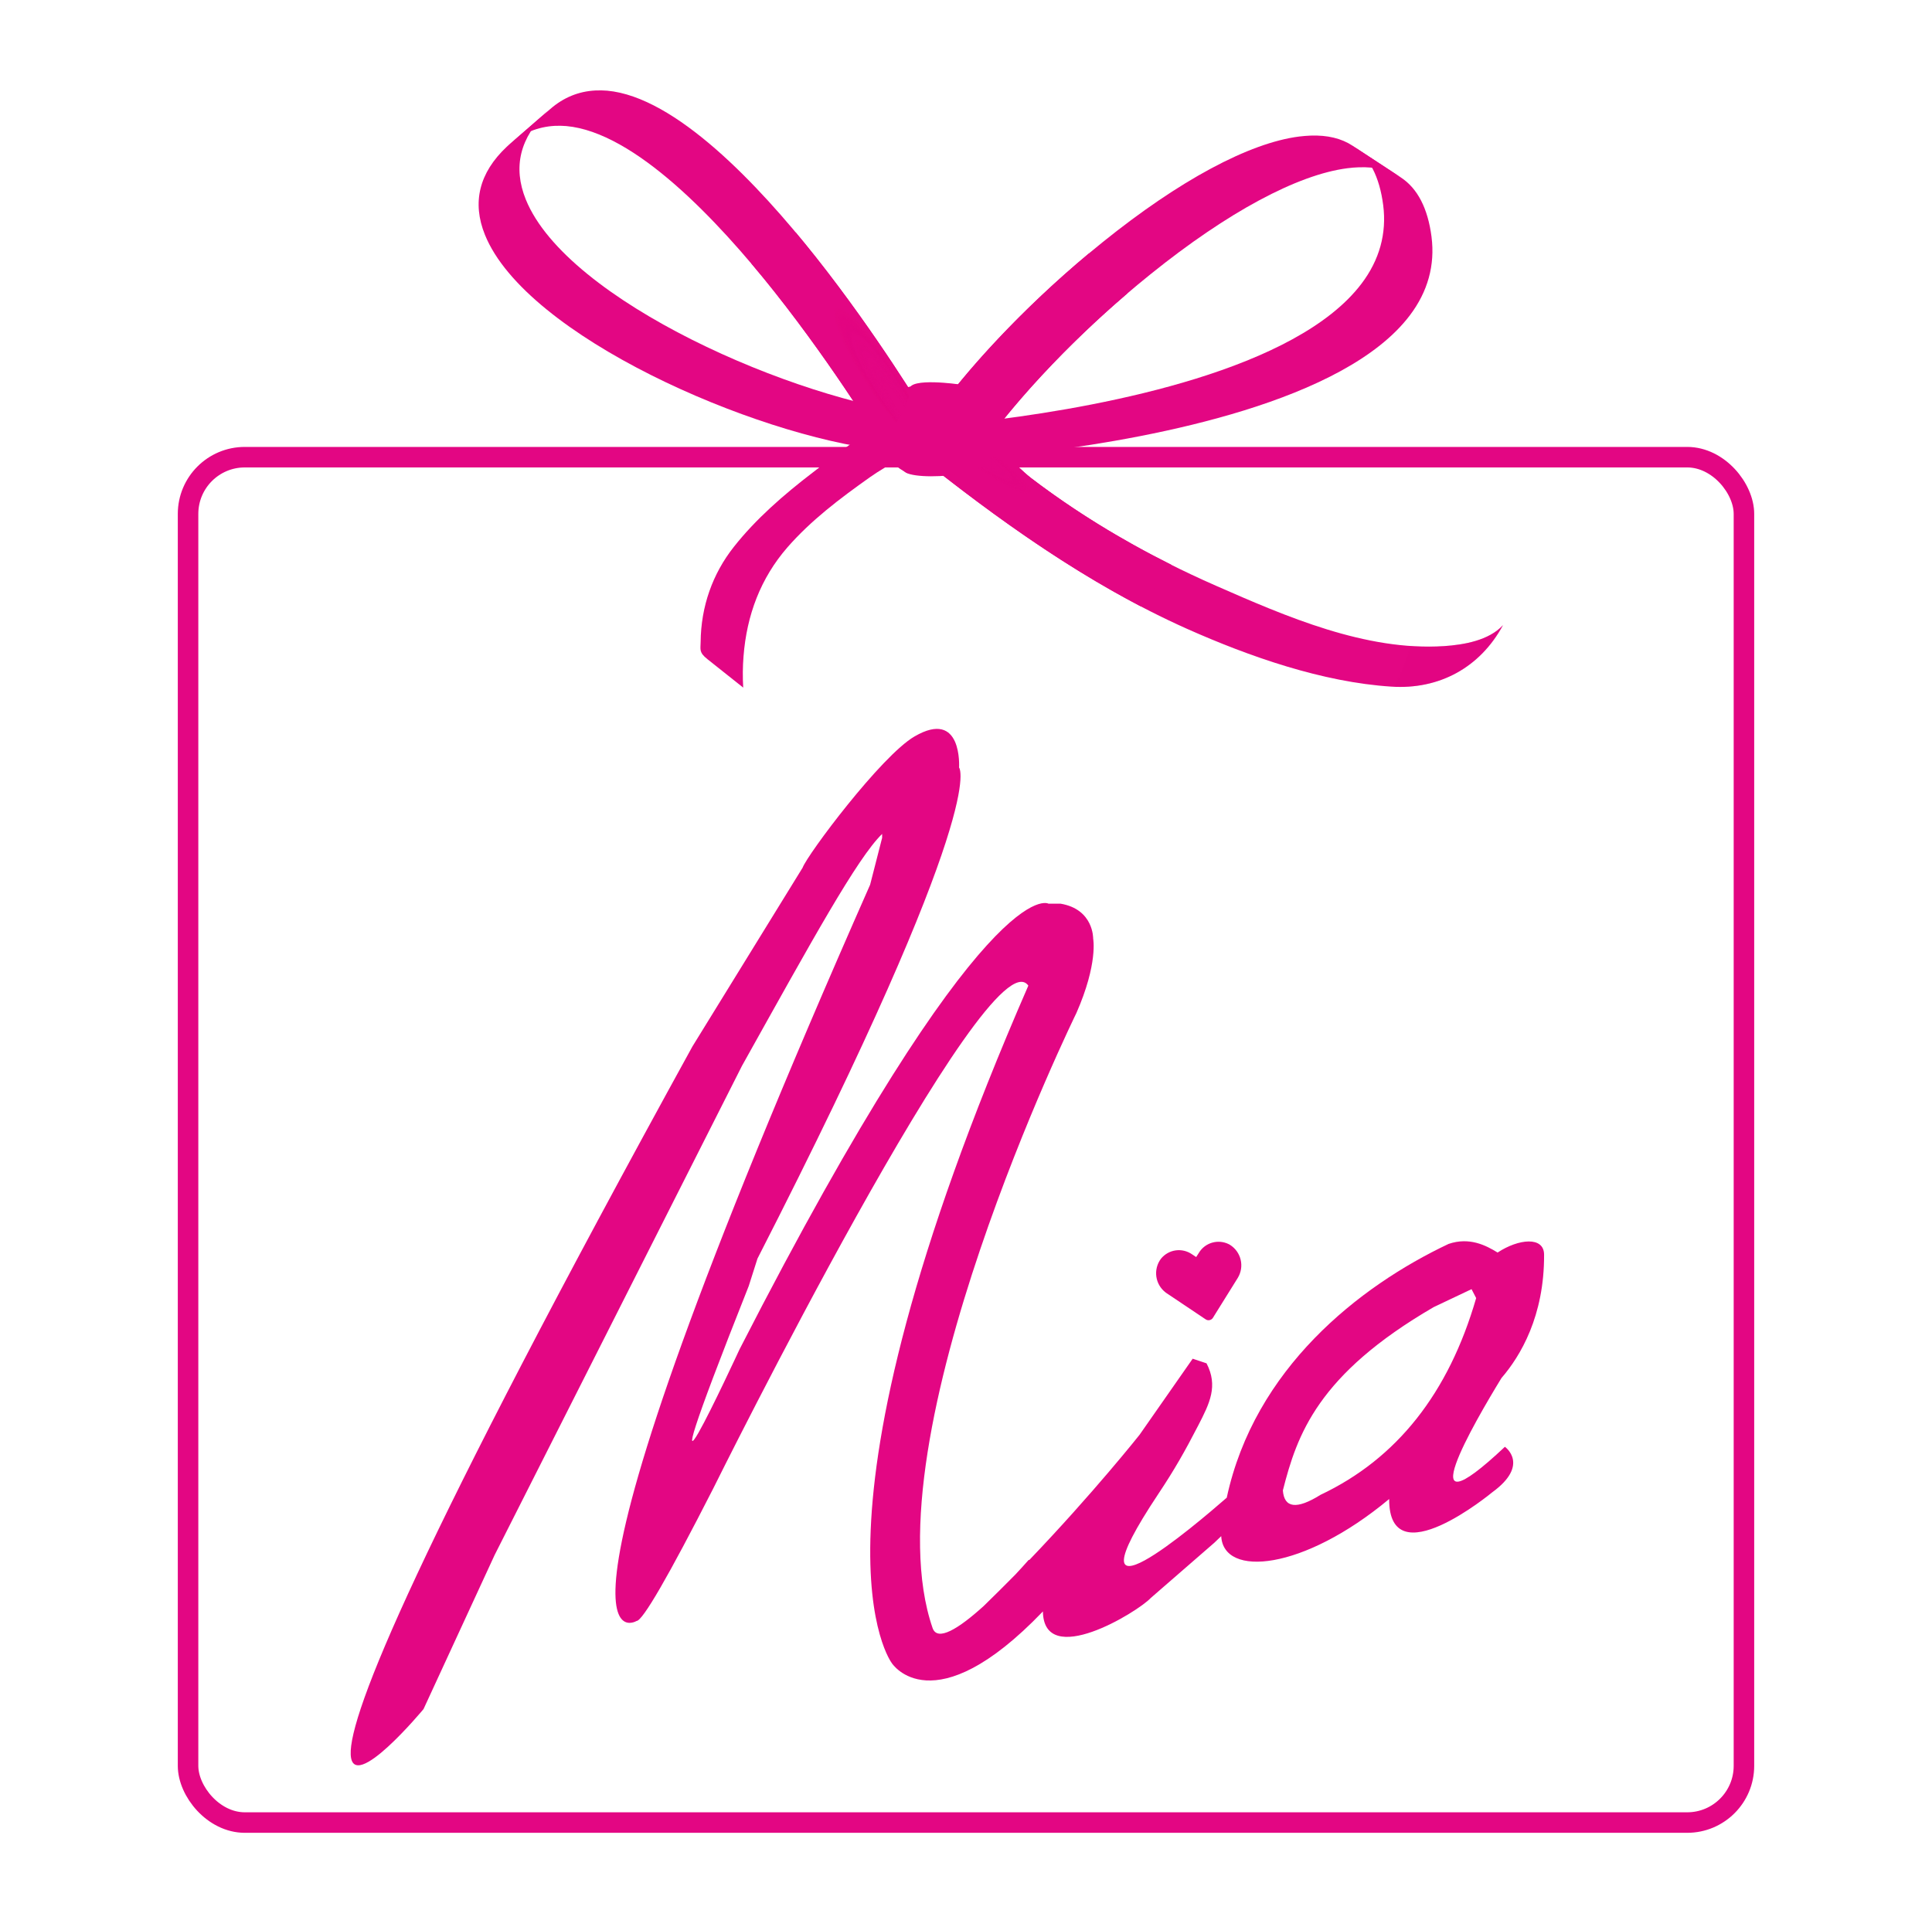 <?xml version="1.0" encoding="UTF-8"?>
<svg xmlns="http://www.w3.org/2000/svg" viewBox="0 0 188.31 187.15">
  <defs>
    <style>
      .cls-1 {
        opacity: .64;
      }

      .cls-1, .cls-2, .cls-3, .cls-4, .cls-5, .cls-6, .cls-7, .cls-8, .cls-9, .cls-10, .cls-11, .cls-12, .cls-13, .cls-14, .cls-15, .cls-16, .cls-17, .cls-18, .cls-19, .cls-20, .cls-21, .cls-22, .cls-23, .cls-24, .cls-25, .cls-26, .cls-27, .cls-28, .cls-29, .cls-30, .cls-31, .cls-32, .cls-33, .cls-34, .cls-35, .cls-36, .cls-37, .cls-38, .cls-39 {
        fill: #e30683;
        stroke-width: 0px;
      }

      .cls-2 {
        opacity: .69;
      }

      .cls-3 {
        opacity: .72;
      }

      .cls-4 {
        opacity: .75;
      }

      .cls-5 {
        opacity: .36;
      }

      .cls-6 {
        opacity: .19;
      }

      .cls-7 {
        opacity: .17;
      }

      .cls-8 {
        opacity: .81;
      }

      .cls-9 {
        opacity: .11;
      }

      .cls-10 {
        opacity: .06;
      }

      .cls-11 {
        opacity: .78;
      }

      .cls-12 {
        opacity: .39;
      }

      .cls-13 {
        opacity: .03;
      }

      .cls-40, .cls-29, .cls-41 {
        mix-blend-mode: multiply;
      }

      .cls-14 {
        opacity: .86;
      }

      .cls-15 {
        opacity: .42;
      }

      .cls-16 {
        opacity: .83;
      }

      .cls-17 {
        opacity: .92;
      }

      .cls-18 {
        opacity: .25;
      }

      .cls-19 {
        opacity: .89;
      }

      .cls-20 {
        opacity: .44;
      }

      .cls-21 {
        opacity: .97;
      }

      .cls-22 {
        opacity: .5;
      }

      .cls-42 {
        fill: none;
        stroke: #e30683;
        stroke-miterlimit: 10;
        stroke-width: 2px;
      }

      .cls-23 {
        opacity: .94;
      }

      .cls-24 {
        opacity: .47;
      }

      .cls-25 {
        opacity: .56;
      }

      .cls-26 {
        opacity: .28;
      }

      .cls-27 {
        opacity: .14;
      }

      .cls-28 {
        opacity: .08;
      }

      .cls-29 {
        opacity: .25;
      }

      .cls-30 {
        opacity: .53;
      }

      .cls-43 {
        isolation: isolate;
      }

      .cls-31 {
        opacity: .6;
      }

      .cls-32 {
        opacity: .61;
      }

      .cls-33 {
        opacity: .58;
      }

      .cls-34 {
        opacity: .31;
      }

      .cls-41 {
        opacity: .4;
      }

      .cls-35 {
        opacity: .33;
      }

      .cls-36 {
        opacity: .22;
      }

      .cls-37 {
        opacity: 0;
      }

      .cls-39 {
        opacity: .67;
      }
    </style>
  </defs>
  <g class="cls-43">
    <g id="Layer_1" data-name="Layer 1">
      <g>
        <g>
          <rect class="cls-42" x="18.33" y="44.57" width="151.65" height="133.11" rx="5.53" ry="5.53"/>
          <g>
            <path class="cls-38" d="m146.69,141.04c-9.67,9.1-2.96-2.42-.34-6.7,1.84-2.13,4.18-6.04,4.15-12.02,0-1.81-2.49-1.56-4.53-.21-1.15-.71-2.76-1.53-4.78-.84-8.76,4.14-18.92,12.18-21.62,24.74-3.04,2.65-16.06,13.76-6.68-.35,1.58-2.37,2.6-4.17,3.91-6.71,1.12-2.17,1.94-3.84.8-6.04l-1.35-.45-5.18,7.42s-4.5,5.68-10.74,12.2c-.02,0-.04,0-.06-.01-.43.49-.87.97-1.31,1.44-1,1.01-2.03,2.04-3.08,3.06-2.46,2.23-4.51,3.49-4.98,2.15-6.35-18.4,14.02-59.97,14.02-59.97,2.12-4.83,1.63-7.24,1.63-7.24,0,0,.07-2.86-3.17-3.41h-1.18s-6-3.66-30.12,43.45c0,0-10.97,23.74.9-6.18l.85-2.67c22.75-44.46,19.65-47.87,19.65-47.87,0,0,.36-5.78-4.35-3.03-3.24,1.89-10.44,11.52-10.9,12.79l-10.74,17.43c-53.87,97.97-26.21,64.6-26.21,64.6l6.93-15.02,24.11-47.69c6.86-12.29,11.24-20.26,13.66-22.61v.38s-.78,3.05-.78,3.05l-.39,1.52c-34.95,79.16-22.77,71.78-22.77,71.78.59,0,3.09-4.31,7.48-12.92,0,0,26.94-54.37,30.71-49.02-23.25,53.34-13.29,66.07-13.29,66.07,0,0,3.99,6.12,14.71-5.06.09,5.65,9.22.07,10.51-1.31l6.19-5.38c.24-.22.47-.44.68-.65.22,4.05,7.98,3.37,16.37-3.62-.04,7.71,10.04-.65,10.04-.65,3.73-2.71,1.23-4.45,1.23-4.45m-17.96,4.69c-2.32,1.45-3.54,1.3-3.67-.43,1.38-5.42,3.38-11.29,14.7-17.87l3.69-1.75.45.87c-2.68,9.27-7.73,15.66-15.17,19.18"/>
            <path id="Icon_awesome-heart" data-name="Icon awesome-heart" class="cls-38" d="m119.78,121.3c-1.05-.53-2.34-.16-2.94.86l-.25.39-.39-.26c-.97-.68-2.29-.5-3.04.42-.78,1.04-.58,2.51.46,3.3.03.02.07.05.1.07l3.79,2.54c.23.16.55.1.71-.14,0,0,0-.01.01-.02l2.41-3.87c.68-1.11.34-2.55-.77-3.24-.03-.02-.07-.04-.11-.06h0Z"/>
          </g>
        </g>
        <path class="cls-38" d="m72.46,67.05c-1.17-.93-2.34-1.86-3.51-2.79-.83-.66-.67-.93-.66-1.66.03-3.47,1.16-6.66,3.24-9.29,2.12-2.69,4.83-5.06,7.72-7.27,2.39-1.83,4.75-3.84,7.97-5.02.67-.25,3.49-1.04,3.54.53.01.39.51,1.24.12,1.46-1.91,1.1-4.33,2.27-6.07,3.5-3.02,2.14-5.77,4.23-8.06,6.85-2.62,3.01-3.97,6.62-4.28,10.63-.08,1-.09,2.02-.03,3.06Z"/>
        <path class="cls-38" d="m88.89,43.96c8.21,6.61,17.15,13.03,26.8,17.34,6.08,2.71,13.22,5.21,19.93,5.64,4.61.3,8.62-1.82,10.87-5.99-1.38,1.5-3.83,1.91-5.74,2.04-7.63.5-15.43-2.9-22.24-5.89-6.42-2.82-12.51-6.29-18.08-10.55-1.4-1.07-3.74-3.94-5.51-3.63-2.01.35-4.01.7-6.02,1.05Z"/>
        <path class="cls-38" d="m100.42,46.54c-1.4-1.07-3.74-3.94-5.51-3.63-2.01.35-4.01.7-6.02,1.05,6.91,5.56,14.34,10.99,22.27,15.14,1.03-1.31,1.98-2.69,2.99-4.05-4.82-2.41-9.43-5.22-13.73-8.5Z"/>
        <path class="cls-29" d="m146.5,60.95c-1.38,1.5-3.83,1.91-5.74,2.04-1.09.07-2.17.06-3.26-.02-.42,1.36-.97,2.7-1.63,3.98,4.51.21,8.42-1.9,10.64-6Z"/>
        <g class="cls-41">
          <path class="cls-37" d="m95.69,45.93c-2.36-1.67-4.01-3.39-3.68-3.85.32-.45,2.5.53,4.85,2.2,2.36,1.67,4,3.39,3.68,3.85-.32.46-2.49-.53-4.85-2.2Z"/>
          <path class="cls-13" d="m95.63,45.86c-2.32-1.64-3.94-3.33-3.62-3.78.32-.44,2.45.52,4.77,2.16,2.32,1.64,3.94,3.33,3.62,3.78-.32.45-2.45-.52-4.77-2.16Z"/>
          <path class="cls-10" d="m95.58,45.8c-2.28-1.61-3.87-3.27-3.57-3.71.31-.43,2.41.52,4.68,2.13,2.28,1.61,3.87,3.27,3.56,3.71-.31.44-2.41-.52-4.68-2.13Z"/>
          <path class="cls-28" d="m95.52,45.73c-2.24-1.59-3.81-3.22-3.51-3.64.3-.42,2.36.51,4.6,2.1,2.24,1.59,3.81,3.22,3.51,3.64-.3.43-2.36-.51-4.6-2.1Z"/>
          <path class="cls-9" d="m95.46,45.66c-2.2-1.56-3.74-3.16-3.45-3.57.3-.42,2.32.51,4.52,2.07,2.2,1.56,3.74,3.16,3.45,3.57-.3.42-2.32-.51-4.52-2.07Z"/>
          <path class="cls-27" d="m95.4,45.59c-2.16-1.53-3.68-3.1-3.39-3.51.29-.41,2.27.5,4.43,2.03,2.16,1.53,3.68,3.1,3.39,3.51-.29.41-2.27-.51-4.43-2.03Z"/>
          <path class="cls-7" d="m95.34,45.52c-2.12-1.5-3.61-3.04-3.33-3.44.28-.4,2.23.5,4.35,2,2.12,1.5,3.61,3.04,3.33,3.44-.28.4-2.23-.5-4.35-2Z"/>
          <path class="cls-6" d="m95.28,45.45c-2.08-1.47-3.55-2.98-3.27-3.37.28-.39,2.18.5,4.26,1.97,2.08,1.47,3.55,2.98,3.27,3.37-.27.39-2.18-.5-4.26-1.97Z"/>
          <path class="cls-36" d="m95.22,45.39c-2.04-1.45-3.48-2.92-3.21-3.3.27-.38,2.14.49,4.18,1.94,2.04,1.45,3.48,2.92,3.21,3.3-.27.38-2.14-.49-4.18-1.94Z"/>
          <path class="cls-18" d="m95.17,45.32c-2-1.42-3.42-2.87-3.16-3.23.26-.37,2.09.49,4.1,1.9,2,1.42,3.42,2.87,3.16,3.23-.26.37-2.09-.49-4.1-1.9Z"/>
          <path class="cls-26" d="m95.11,45.25c-1.96-1.39-3.35-2.81-3.1-3.16.25-.36,2.05.48,4.01,1.87,1.96,1.39,3.35,2.81,3.1,3.16-.25.36-2.05-.48-4.01-1.87Z"/>
          <path class="cls-34" d="m95.05,45.18c-1.92-1.36-3.29-2.75-3.04-3.1.25-.35,2,.48,3.93,1.84,1.92,1.36,3.28,2.75,3.04,3.1-.25.35-2-.48-3.93-1.84Z"/>
          <path class="cls-35" d="m94.99,45.11c-1.89-1.34-3.22-2.69-2.98-3.03.24-.34,1.96.47,3.85,1.81,1.88,1.33,3.22,2.69,2.98,3.03-.24.34-1.96-.47-3.85-1.81Z"/>
          <path class="cls-5" d="m94.93,45.04c-1.85-1.31-3.15-2.63-2.92-2.96.23-.33,1.92.47,3.76,1.78,1.84,1.31,3.15,2.63,2.92,2.96-.23.33-1.91-.47-3.76-1.77Z"/>
          <path class="cls-12" d="m94.87,44.98c-1.81-1.28-3.09-2.57-2.86-2.89.23-.32,1.87.46,3.68,1.74,1.81,1.28,3.09,2.57,2.86,2.89-.22.32-1.87-.46-3.68-1.74Z"/>
          <path class="cls-15" d="m94.82,44.91c-1.77-1.25-3.02-2.52-2.81-2.82.22-.31,1.83.46,3.59,1.71,1.77,1.25,3.02,2.51,2.81,2.82-.22.31-1.83-.46-3.59-1.71Z"/>
          <path class="cls-20" d="m94.76,44.84c-1.73-1.22-2.96-2.46-2.75-2.75.21-.3,1.78.45,3.51,1.68,1.73,1.22,2.96,2.46,2.75,2.75-.21.3-1.78-.45-3.51-1.68Z"/>
          <path class="cls-24" d="m94.7,44.77c-1.69-1.2-2.89-2.4-2.69-2.69.2-.29,1.74.45,3.43,1.65,1.69,1.2,2.89,2.4,2.69,2.68-.2.29-1.74-.45-3.43-1.65Z"/>
          <path class="cls-22" d="m94.64,44.7c-1.65-1.17-2.83-2.34-2.63-2.62.2-.28,1.69.45,3.34,1.61,1.65,1.17,2.83,2.34,2.63,2.62-.2.28-1.69-.45-3.34-1.61Z"/>
          <path class="cls-30" d="m94.58,44.63c-1.61-1.14-2.76-2.28-2.57-2.55.19-.27,1.65.44,3.26,1.58,1.61,1.14,2.76,2.28,2.57,2.55-.19.27-1.65-.44-3.26-1.58Z"/>
          <path class="cls-25" d="m94.52,44.57c-1.57-1.11-2.7-2.22-2.51-2.48.18-.26,1.6.44,3.17,1.55,1.57,1.11,2.7,2.22,2.51,2.48-.18.26-1.6-.44-3.17-1.55Z"/>
          <path class="cls-33" d="m94.47,44.5c-1.53-1.09-2.63-2.16-2.46-2.41.18-.25,1.56.43,3.09,1.52,1.53,1.08,2.63,2.16,2.46,2.41-.18.25-1.56-.43-3.09-1.52Z"/>
          <path class="cls-32" d="m94.41,44.43c-1.49-1.06-2.57-2.11-2.4-2.34.17-.24,1.51.43,3.01,1.48,1.49,1.06,2.57,2.11,2.4,2.34-.17.24-1.51-.43-3.01-1.48Z"/>
          <path class="cls-1" d="m94.35,44.36c-1.45-1.03-2.5-2.05-2.34-2.27.16-.23,1.47.42,2.92,1.45,1.45,1.03,2.5,2.05,2.34,2.27-.16.23-1.47-.42-2.92-1.45Z"/>
          <path class="cls-39" d="m94.29,44.29c-1.41-1-2.43-1.99-2.28-2.21.15-.22,1.43.42,2.84,1.42,1.41,1,2.43,1.99,2.28,2.21-.15.22-1.42-.42-2.84-1.42Z"/>
          <path class="cls-2" d="m94.23,44.22c-1.37-.97-2.37-1.93-2.22-2.14.15-.21,1.38.41,2.75,1.39,1.37.97,2.37,1.93,2.22,2.14-.15.21-1.38-.41-2.75-1.39Z"/>
          <path class="cls-3" d="m94.17,44.16c-1.34-.95-2.3-1.87-2.16-2.07.14-.2,1.34.41,2.67,1.35,1.33.94,2.3,1.87,2.16,2.07-.14.2-1.34-.41-2.67-1.35Z"/>
          <path class="cls-4" d="m94.12,44.09c-1.3-.92-2.24-1.81-2.11-2,.13-.19,1.29.4,2.59,1.32,1.3.92,2.24,1.81,2.11,2-.13.19-1.29-.4-2.59-1.32Z"/>
          <path class="cls-11" d="m94.06,44.02c-1.26-.89-2.17-1.76-2.05-1.93.13-.18,1.25.4,2.5,1.29,1.26.89,2.17,1.75,2.05,1.93-.13.18-1.25-.4-2.5-1.29Z"/>
          <path class="cls-8" d="m94,43.95c-1.22-.86-2.11-1.7-1.99-1.86.12-.17,1.2.4,2.42,1.26,1.22.86,2.11,1.7,1.99,1.86-.12.17-1.2-.39-2.42-1.26Z"/>
          <path class="cls-16" d="m93.94,43.88c-1.18-.83-2.04-1.64-1.93-1.8.11-.16,1.16.39,2.33,1.22,1.18.83,2.04,1.64,1.93,1.8-.11.16-1.16-.39-2.33-1.22Z"/>
          <path class="cls-14" d="m93.88,43.81c-1.14-.81-1.98-1.58-1.87-1.73.11-.15,1.11.39,2.25,1.19,1.14.81,1.98,1.58,1.87,1.73-.1.15-1.11-.39-2.25-1.19Z"/>
          <path class="cls-19" d="m93.82,43.74c-1.1-.78-1.91-1.52-1.81-1.66.1-.14,1.07.38,2.17,1.16,1.1.78,1.91,1.52,1.81,1.66-.1.14-1.07-.38-2.17-1.16Z"/>
          <path class="cls-17" d="m93.76,43.68c-1.06-.75-1.85-1.46-1.76-1.59.09-.13,1.02.38,2.08,1.13,1.06.75,1.85,1.46,1.76,1.59-.09.13-1.02-.38-2.08-1.13Z"/>
          <path class="cls-23" d="m93.71,43.61c-1.02-.72-1.78-1.4-1.7-1.52.08-.12.98.37,2,1.1,1.02.72,1.78,1.4,1.7,1.52s-.98-.37-2-1.09Z"/>
          <path class="cls-21" d="m93.65,43.54c-.98-.7-1.72-1.35-1.64-1.45.08-.11.93.37,1.91,1.06.98.69,1.71,1.35,1.64,1.45s-.93-.37-1.91-1.06Z"/>
          <path class="cls-38" d="m93.59,43.47c-.94-.67-1.65-1.29-1.58-1.39.07-.1.89.36,1.83,1.03.94.67,1.65,1.29,1.58,1.38-.07.1-.89-.36-1.83-1.03Z"/>
        </g>
        <g class="cls-40">
          <path class="cls-31" d="m87.05,44.13s-9.89-2.66-13.21-3.81c-3.19-1.1-9.79-3.85-12.66-5.63-3.81-2.36-7.56-7.75-7.56-7.75l-.48-1.67,18.72,10.7,14.66,5.51.54,2.65Z"/>
        </g>
        <path class="cls-38" d="m139.53,23.09c-.36-2.78-1.36-4.72-2.99-5.79-1.33-.87-2.67-1.75-4-2.62-.24-.15-.47-.31-.71-.46,1.63,1.07,2.63,3,2.99,5.79.35,2.75-.36,5.33-2.12,7.65-6.36,8.39-24.87,11.88-35.34,13.22-4.08.52-6.83.7-6.85.7h-.16s4.71,3.1,4.71,3.1h.16s2.77-.18,6.85-.71c10.47-1.34,28.99-4.83,35.34-13.22,1.76-2.32,2.47-4.9,2.12-7.65Z"/>
        <path class="cls-38" d="m89.98,40.42c-12.47-1.42-34.71-11.06-38.73-20.97-1.28-3.16-.57-6.05,2.1-8.58.09-.08.17-.16.26-.24l-3.97,3.45c-.09.08-.18.16-.26.24-2.68,2.53-3.39,5.42-2.11,8.58,4.02,9.91,26.26,19.55,38.73,20.97l.14.02,3.97-3.45-.14-.02Z"/>
        <path class="cls-38" d="m131.84,14.21c-1.09-.72-2.46-1.05-4.11-.99-.35.01-.73.05-1.1.09-4.88.62-11.69,4.28-19.17,10.31-6.78,5.46-13.16,12.12-17.07,17.81l-.16.24,4.71,3.09.16-.24c3.91-5.69,10.28-12.36,17.07-17.81,7.49-6.03,14.3-9.69,19.17-10.31.38-.05.75-.08,1.1-.09,1.65-.06,3.02.27,4.11.99-1.57-1.03-3.14-2.06-4.71-3.09Z"/>
        <path class="cls-38" d="m106.14,24.7c-6.29,5.24-12.11,11.42-15.76,16.74l-.16.24,4.71,3.09.16-.24c3.47-5.05,8.88-10.87,14.8-15.93-1.63-.84-2.7-2.34-3.74-3.9Z"/>
        <path class="cls-38" d="m90.11,40.31c-.04-.08-4.59-7.67-10.62-15.28-5.59-7.06-13.65-15.59-20.31-16.19-.38-.03-.76-.04-1.14-.02-1.64.08-3.13.69-4.42,1.82-1.32,1.15-2.65,2.3-3.97,3.45,1.29-1.13,2.78-1.73,4.42-1.82.37-.02.75-.01,1.13.02,6.66.6,14.72,9.14,20.31,16.19,6.03,7.61,10.58,15.2,10.62,15.28l.14.23,3.97-3.45-.13-.23Z"/>
        <path class="cls-38" d="m90.11,40.31c-.04-.08-4.59-7.67-10.62-15.28-.62-.78-1.27-1.58-1.94-2.38-1.24,1.21-2.63,2.28-4.33,3.02.8.95,1.58,1.89,2.3,2.81,6.03,7.61,10.58,15.2,10.62,15.28l.14.23,3.97-3.45-.13-.23Z"/>
        <g>
          <path class="cls-37" d="m86.96,35.62c2.39,3.67,3.75,7.03,3.04,7.49-.71.47-3.23-2.13-5.63-5.8-2.39-3.67-3.75-7.03-3.04-7.49.71-.47,3.23,2.13,5.63,5.8Z"/>
          <path class="cls-13" d="m87,35.74c2.36,3.61,3.7,6.91,3,7.37-.7.46-3.17-2.1-5.53-5.72-2.36-3.61-3.7-6.91-3-7.37.7-.46,3.17,2.1,5.53,5.72Z"/>
          <path class="cls-10" d="m87.04,35.87c2.32,3.56,3.64,6.8,2.96,7.25-.68.45-3.12-2.08-5.43-5.63-2.32-3.56-3.64-6.8-2.96-7.25.68-.45,3.12,2.08,5.43,5.63Z"/>
          <path class="cls-28" d="m87.08,35.99c2.28,3.5,3.59,6.69,2.92,7.12-.67.44-3.06-2.05-5.34-5.55-2.28-3.5-3.59-6.69-2.92-7.12.67-.44,3.06,2.05,5.34,5.55Z"/>
          <path class="cls-9" d="m87.12,36.11c2.24,3.44,3.53,6.58,2.88,7-.65.43-3-2.02-5.24-5.46-2.24-3.44-3.53-6.58-2.88-7,.65-.43,3,2.02,5.24,5.46Z"/>
          <path class="cls-27" d="m87.16,36.24c2.21,3.38,3.48,6.46,2.84,6.88-.64.42-2.94-1.99-5.15-5.37-2.21-3.38-3.48-6.46-2.84-6.88.64-.42,2.94,1.99,5.15,5.37Z"/>
          <path class="cls-7" d="m87.2,36.36c2.17,3.33,3.42,6.35,2.8,6.75-.62.41-2.88-1.96-5.05-5.29-2.17-3.33-3.42-6.35-2.8-6.75.62-.41,2.88,1.96,5.05,5.29Z"/>
          <path class="cls-6" d="m87.24,36.48c2.13,3.27,3.37,6.24,2.76,6.63-.61.4-2.82-1.93-4.95-5.2-2.13-3.27-3.37-6.24-2.76-6.63.61-.4,2.82,1.93,4.95,5.2Z"/>
          <path class="cls-36" d="m87.28,36.6c2.09,3.21,3.31,6.12,2.72,6.51-.59.39-2.76-1.91-4.86-5.12-2.09-3.21-3.31-6.13-2.72-6.51.59-.39,2.76,1.91,4.86,5.12Z"/>
          <path class="cls-18" d="m87.32,36.73c2.05,3.15,3.25,6.01,2.68,6.39-.57.38-2.71-1.88-4.76-5.03-2.05-3.15-3.25-6.01-2.68-6.39.57-.37,2.71,1.88,4.76,5.03Z"/>
          <path class="cls-26" d="m87.36,36.85c2.02,3.1,3.2,5.9,2.64,6.26-.56.36-2.65-1.85-4.66-4.94-2.02-3.1-3.2-5.9-2.64-6.26.56-.36,2.65,1.85,4.66,4.94Z"/>
          <path class="cls-34" d="m87.4,36.97c1.98,3.04,3.14,5.79,2.6,6.14-.54.35-2.59-1.82-4.57-4.86-1.98-3.04-3.14-5.79-2.6-6.14.54-.35,2.59,1.82,4.57,4.86Z"/>
          <path class="cls-35" d="m87.44,37.09c1.94,2.98,3.09,5.67,2.56,6.02-.53.34-2.53-1.79-4.47-4.77-1.94-2.98-3.09-5.67-2.56-6.02.53-.34,2.53,1.79,4.47,4.77Z"/>
          <path class="cls-5" d="m87.48,37.22c1.9,2.92,3.03,5.56,2.52,5.9-.51.33-2.47-1.76-4.38-4.69-1.9-2.92-3.03-5.56-2.52-5.9.51-.33,2.47,1.76,4.38,4.69Z"/>
          <path class="cls-12" d="m87.52,37.34c1.87,2.87,2.98,5.45,2.48,5.77-.5.32-2.41-1.74-4.28-4.6-1.87-2.87-2.98-5.45-2.48-5.77.5-.32,2.41,1.74,4.28,4.6Z"/>
          <path class="cls-15" d="m87.55,37.46c1.83,2.81,2.92,5.34,2.44,5.65-.48.31-2.35-1.71-4.18-4.51-1.83-2.81-2.92-5.34-2.44-5.65.48-.31,2.35,1.71,4.18,4.51Z"/>
          <path class="cls-20" d="m87.59,37.59c1.79,2.75,2.87,5.22,2.4,5.53-.47.3-2.3-1.68-4.09-4.43-1.79-2.75-2.87-5.22-2.4-5.53.47-.3,2.29,1.68,4.09,4.43Z"/>
          <path class="cls-24" d="m87.63,37.71c1.75,2.69,2.81,5.11,2.36,5.4-.45.29-2.24-1.65-3.99-4.34-1.75-2.69-2.81-5.11-2.36-5.4.45-.29,2.24,1.65,3.99,4.34Z"/>
          <path class="cls-22" d="m87.67,37.83c1.72,2.63,2.76,5,2.32,5.28-.43.28-2.18-1.62-3.89-4.26-1.72-2.63-2.76-5-2.32-5.28.43-.28,2.18,1.62,3.89,4.26Z"/>
          <path class="cls-30" d="m87.71,37.95c1.68,2.58,2.7,4.89,2.28,5.16-.42.27-2.12-1.59-3.8-4.17-1.68-2.58-2.7-4.89-2.28-5.16.42-.27,2.12,1.59,3.8,4.17Z"/>
          <path class="cls-25" d="m87.75,38.08c1.64,2.52,2.65,4.77,2.24,5.04-.4.26-2.06-1.57-3.7-4.09-1.64-2.52-2.65-4.77-2.24-5.04.4-.26,2.06,1.57,3.7,4.09Z"/>
          <path class="cls-33" d="m87.79,38.2c1.6,2.46,2.59,4.66,2.2,4.91-.39.25-2-1.54-3.61-4-1.6-2.46-2.59-4.66-2.2-4.91.39-.25,2,1.54,3.61,4Z"/>
          <path class="cls-32" d="m87.83,38.32c1.57,2.4,2.54,4.55,2.16,4.79-.37.24-1.94-1.51-3.51-3.91-1.57-2.4-2.54-4.55-2.16-4.79.37-.24,1.94,1.51,3.51,3.91Z"/>
          <path class="cls-1" d="m87.87,38.44c1.53,2.35,2.48,4.44,2.12,4.67-.36.23-1.88-1.48-3.41-3.83-1.53-2.35-2.48-4.44-2.12-4.67.36-.23,1.88,1.48,3.41,3.83Z"/>
          <path class="cls-39" d="m87.91,38.57c1.49,2.29,2.42,4.32,2.08,4.55-.34.22-1.83-1.45-3.32-3.74-1.49-2.29-2.42-4.32-2.08-4.55.34-.22,1.83,1.45,3.32,3.74Z"/>
          <path class="cls-2" d="m87.95,38.69c1.45,2.23,2.37,4.21,2.04,4.42-.33.21-1.77-1.42-3.22-3.66-1.45-2.23-2.37-4.21-2.04-4.42.33-.21,1.77,1.42,3.22,3.66Z"/>
          <path class="cls-3" d="m87.99,38.81c1.42,2.17,2.31,4.1,2,4.3-.31.2-1.71-1.4-3.13-3.57-1.42-2.17-2.31-4.1-2-4.3.31-.2,1.71,1.4,3.12,3.57Z"/>
          <path class="cls-4" d="m88.03,38.94c1.38,2.12,2.26,3.99,1.96,4.18-.29.19-1.65-1.37-3.03-3.48-1.38-2.12-2.26-3.99-1.96-4.18.29-.19,1.65,1.37,3.03,3.48Z"/>
          <path class="cls-11" d="m88.07,39.06c1.34,2.06,2.2,3.87,1.92,4.05-.28.18-1.59-1.34-2.93-3.4-1.34-2.06-2.2-3.87-1.92-4.06.28-.18,1.59,1.34,2.93,3.4Z"/>
          <path class="cls-8" d="m88.11,39.18c1.3,2,2.15,3.76,1.88,3.93-.26.17-1.53-1.31-2.84-3.31-1.3-2-2.15-3.76-1.88-3.93.26-.17,1.53,1.31,2.84,3.31Z"/>
          <path class="cls-16" d="m88.15,39.3c1.27,1.94,2.09,3.65,1.85,3.81-.25.16-1.47-1.28-2.74-3.23-1.27-1.94-2.09-3.65-1.85-3.81.25-.16,1.47,1.28,2.74,3.23Z"/>
          <path class="cls-14" d="m88.19,39.43c1.23,1.88,2.04,3.54,1.81,3.69-.23.15-1.42-1.26-2.64-3.14-1.23-1.89-2.04-3.54-1.81-3.69.23-.15,1.42,1.25,2.64,3.14Z"/>
          <path class="cls-19" d="m88.23,39.55c1.19,1.83,1.98,3.42,1.77,3.56-.22.14-1.36-1.23-2.55-3.05-1.19-1.83-1.98-3.42-1.77-3.56.22-.14,1.36,1.23,2.55,3.05Z"/>
          <path class="cls-17" d="m88.27,39.67c1.15,1.77,1.93,3.31,1.73,3.44-.2.13-1.3-1.2-2.45-2.97-1.15-1.77-1.93-3.31-1.73-3.44.2-.13,1.3,1.2,2.45,2.97Z"/>
          <path class="cls-23" d="m88.31,39.8c1.12,1.71,1.87,3.2,1.69,3.32-.19.12-1.24-1.17-2.36-2.88-1.12-1.71-1.87-3.2-1.69-3.32.19-.12,1.24,1.17,2.36,2.88Z"/>
          <path class="cls-21" d="m88.35,39.92c1.08,1.65,1.82,3.09,1.65,3.2-.17.11-1.18-1.14-2.26-2.8-1.08-1.66-1.82-3.09-1.65-3.2.17-.11,1.18,1.14,2.26,2.8Z"/>
          <path class="cls-38" d="m88.39,40.04c1.04,1.6,1.76,2.97,1.61,3.07-.15.1-1.12-1.11-2.16-2.71-1.04-1.6-1.76-2.97-1.61-3.07.15-.1,1.12,1.11,2.16,2.71Z"/>
        </g>
        <path class="cls-38" d="m88.66,46.15c-.23.09-1.46-.74-2.26-1.51-1.68-1.62,2.29-3.68,2.24-6.68-.02-1.2,4.89-.48,4.89-.48,0,0-2.92,7.95-4.88,8.67Z"/>
        <path class="cls-38" d="m96.27,44.03c1.34,2.72-8.89,2.92-8.15,1.65,1.1-1.88,1.47-5.94.67-7l-.6-.85c1.44-.47,4.31-.55,5.53-.26,3.65.88,2.01,5.37,2.54,6.45Z"/>
      </g>
    </g>
  </g>
</svg>